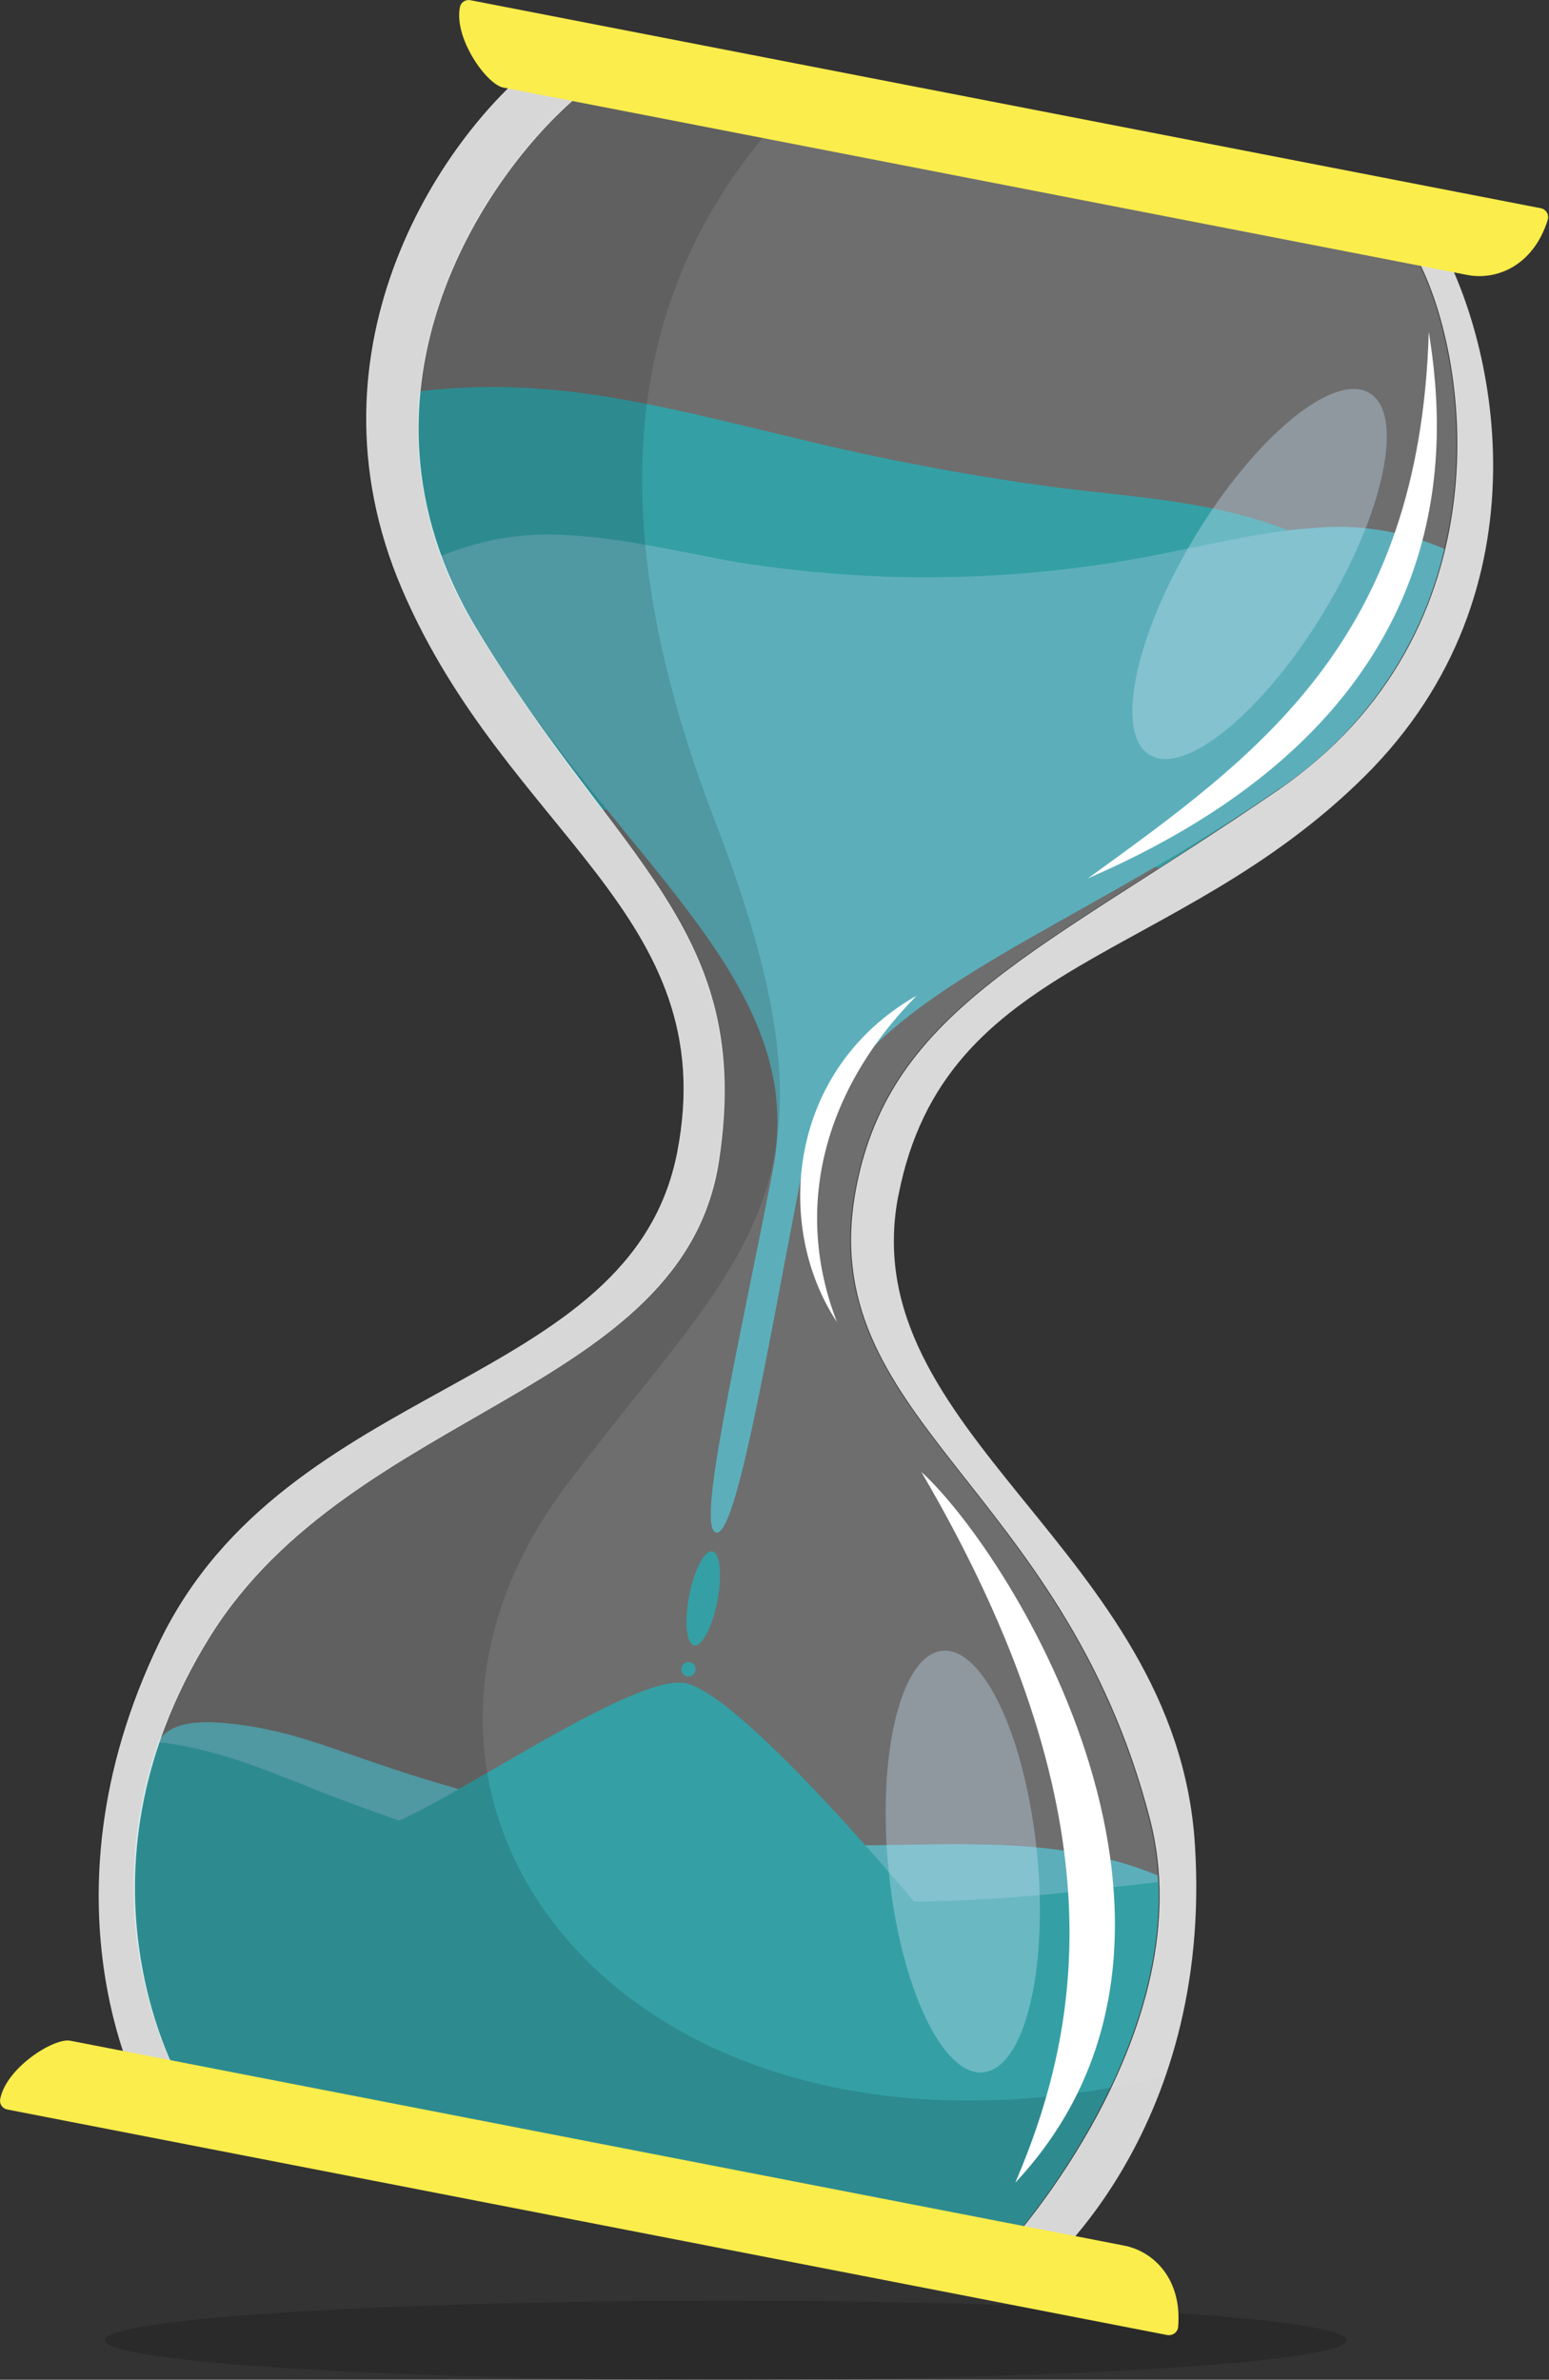 <?xml version="1.0" encoding="UTF-8"?><svg id="Ebene_1" xmlns="http://www.w3.org/2000/svg" viewBox="0 0 345 530"><rect x="0" y="0" width="345" height="530" fill="#333333" stroke="none"/><defs><style>.cls-1{fill:#fbed4b;}.cls-2{fill:#5cafba;}.cls-3{fill:#cae4f7;opacity:.36;}.cls-3,.cls-4,.cls-5,.cls-6{isolation:isolate;}.cls-7,.cls-6{fill:#fff;}.cls-8{opacity:.29;}.cls-9{fill:#34a0a5;}.cls-4{opacity:.2;}.cls-4,.cls-5{fill:#060707;}.cls-5{opacity:.13;}.cls-6{opacity:.81;}</style></defs><g id="Gruppe_176"><ellipse id="Ellipse_38" class="cls-4" cx="161.66" cy="521.2" rx="138.29" ry="8.8"/><g id="OBJECTS"><g id="Gruppe_175"><g id="Gruppe_174" class="cls-8"><path id="Pfad_234" class="cls-7" d="M224.28,500.05s43.8-47.97,31.68-94.9c-19.35-74.88-75.41-89.24-65.39-140.82,7.76-39.93,41.4-52.35,93.89-88.34,51.38-35.23,42.97-97.12,30.46-119.42L129.58,20.53c-19.95,15.99-55.87,65.87-23.66,119.4,31.47,52.28,61.86,66.68,54.05,118.45-7.83,52-81.63,55.09-113.38,106.08-33.64,54.01-6.17,99.86-6.17,99.86l183.86,35.74h0Z"/></g><path id="Pfad_235" class="cls-2" d="M248.77,414.57c-20.07-5.48-40.92-3.43-61.43-3.59-35.25-.6-70.18-6.77-103.52-18.27-12.14-4.08-20.76-7.76-33.57-8.94-6.06-.55-12.1-.23-14.82,3.8-9.03,25.16-7.26,52.92,4.93,76.72l183.86,35.74s36.33-39.77,33.64-82.35c-2.97-1.22-6.04-2.26-9.12-3.13l.02.02Z"/><path id="Pfad_236" class="cls-9" d="M258.06,193.36c8.16-5.23,16.98-10.94,26.38-17.4,15.69-10.46,27.65-25.64,34.15-43.36-13.43-5.99-25.62-13.29-40.85-17.53-13.25-3.69-27.23-4.65-40.92-6.31-20.07-2.63-40-6.36-59.65-11.17-18.78-4.47-37.88-9.58-56.7-10.99-8.99-.67-18.04-.51-27,.53-1.8,18.5,2.6,37.07,12.46,52.81,8.69,14.05,18.13,27.6,28.34,40.6,25.55-10.39,71.79-19.93,123.8,12.86v-.02Z"/><path id="Pfad_237" class="cls-2" d="M178.45,261.97c7.63-39.28,53.52-50,106.01-85.99,18.8-12.51,32.12-31.73,37.23-53.73-9.17-3.99-19.17-5.58-29.12-4.65-11.04.71-21.84,3.41-32.69,5.53-31.45,6.47-63.82,7.19-95.53,2.1-12.44-2.14-24.75-5.32-37.37-6.01-9.82-.76-19.7.83-28.78,4.63,2.05,5.58,4.65,10.97,7.74,16.06,31.47,52.28,74.51,77.97,66.17,120.8-8.34,42.83-17.05,79.77-12.6,80.62s11.31-40.11,18.94-79.4v.05Z"/><path id="Pfad_238" class="cls-9" d="M82.21,407.31c7.7,1.77,57.49-34.95,70.41-32.44,12.93,2.51,53.29,51.4,53.29,51.4,0,0-59.88,11.43-123.7-18.96Z"/><path id="Pfad_239" class="cls-9" d="M74.29,400.17c-12.33-4.79-24.58-10.37-37.72-12-.41-.05-.85-.07-1.27-.09-8.85,25.05-7,52.6,5.11,76.24l183.89,35.74s35.48-38.89,33.71-80.9c-9.58,1.04-19.19,2.28-28.8,3.11-52.65,4.56-105.64-3-154.9-22.12l-.02.02Z"/><path id="Pfad_240" class="cls-7" d="M318.22,73.91c4.42,27.14,7.33,85.66-75.92,121.72,37.58-27.23,73.94-52.74,75.92-121.72Z"/><path id="Pfad_241" class="cls-3" d="M294.74,136.49c-13.55,22.26-30.87,36.4-38.71,31.63s-3.23-26.68,10.3-48.94c13.55-22.26,30.87-36.4,38.71-31.63,7.86,4.77,3.23,26.68-10.3,48.91v.02Z"/><path id="Pfad_242" class="cls-3" d="M230.99,412.98c2.51,25.92-2.83,47.65-12,48.55-9.17.9-18.59-19.4-21.11-45.32-2.51-25.92,2.86-47.65,12-48.55,9.15-.9,18.59,19.4,21.11,45.32Z"/><path id="Pfad_243" class="cls-7" d="M204.14,221.76c-20.97,21.31-27.46,47.62-17.72,72.69-14.08-21.22-11.15-56.24,17.72-72.69Z"/><path id="Pfad_244" class="cls-9" d="M159.77,356.6c-1.13,5.78-3.43,10.18-5.16,9.86s-2.23-5.3-1.11-11.08,3.43-10.18,5.16-9.86,2.23,5.3,1.11,11.08Z"/><path id="Pfad_245" class="cls-9" d="M154.91,372.06c-.16.85-.99,1.43-1.87,1.27s-1.43-.99-1.27-1.87c.16-.85.99-1.43,1.87-1.27h0c.85.16,1.43.99,1.24,1.87h.02Z"/><path id="Pfad_246" class="cls-5" d="M126.34,330.54c39.19-52.05,64.84-64.95,33.09-147.18-23.34-60.46-25.16-115.8,16.87-159.9l-55.34-10.76c-21.84,16.17-55,64.14-31.57,118.59,23.43,54.44,71.54,72.3,61.24,125.29-10.3,52.99-86.84,50.02-115.34,109.12-28.5,59.1-3.04,103.18-3.04,103.18l197.85,38.45s18.76-14.65,29.24-44.86c-117.64,28.02-187.53-59.56-133.01-131.93h.02Z"/><path id="Pfad_247" class="cls-6" d="M200.11,266.21c10.3-52.99,61.61-51.52,103.73-93.22,42.12-41.7,29.38-98.61,15.16-121.79L121.15,12.74c-21.84,16.17-55,64.14-31.57,118.59s71.54,72.3,61.24,125.29c-10.3,52.99-86.82,50.02-115.34,109.14-28.5,59.12-3.04,103.15-3.04,103.15l197.85,38.45s40.11-31.34,35.83-96.79c-4.29-65.46-76.33-91.38-66.03-144.37h.02ZM224.51,500.09l-183.89-35.74s-27.44-45.85,6.17-99.86c31.75-50.99,105.55-54.08,113.38-106.08,7.81-51.77-22.58-66.17-54.05-118.45-32.21-53.5,3.71-103.38,23.66-119.4l185.31,36.01c12.51,22.3,20.92,84.19-30.46,119.42-52.46,35.99-86.13,48.43-93.89,88.34-10.02,51.59,46.03,65.94,65.39,140.82,12.17,46.96-31.66,94.9-31.66,94.9l.02.02Z"/><path id="Pfad_248" class="cls-1" d="M343.19,46.38L104.79.05c-1.06-.23-2.12.44-2.35,1.5-1.41,6.94,5.92,17.23,9.63,17.95l214.69,41.73c6.61,1.29,14.75-2.07,17.95-12.23.35-1.06-.23-2.21-1.29-2.56-.07-.02-.14-.05-.23-.07v.02Z"/><path id="Pfad_249" class="cls-1" d="M259.99,520.05L1.64,469.82c-1.06-.18-1.8-1.2-1.61-2.28,1.29-6.96,11.96-13.76,15.64-13.04l234.69,45.62c6.61,1.29,12.9,7.44,12.05,18.06-.07,1.13-1.06,1.96-2.17,1.89-.07,0-.16,0-.23-.02h-.02Z"/><path id="Pfad_250" class="cls-7" d="M205.2,327.8c20.62,18.85,72.58,103.13,20.94,158.31,14.88-34.88,23.62-82.19-20.94-158.31h0Z"/></g></g></g></svg>